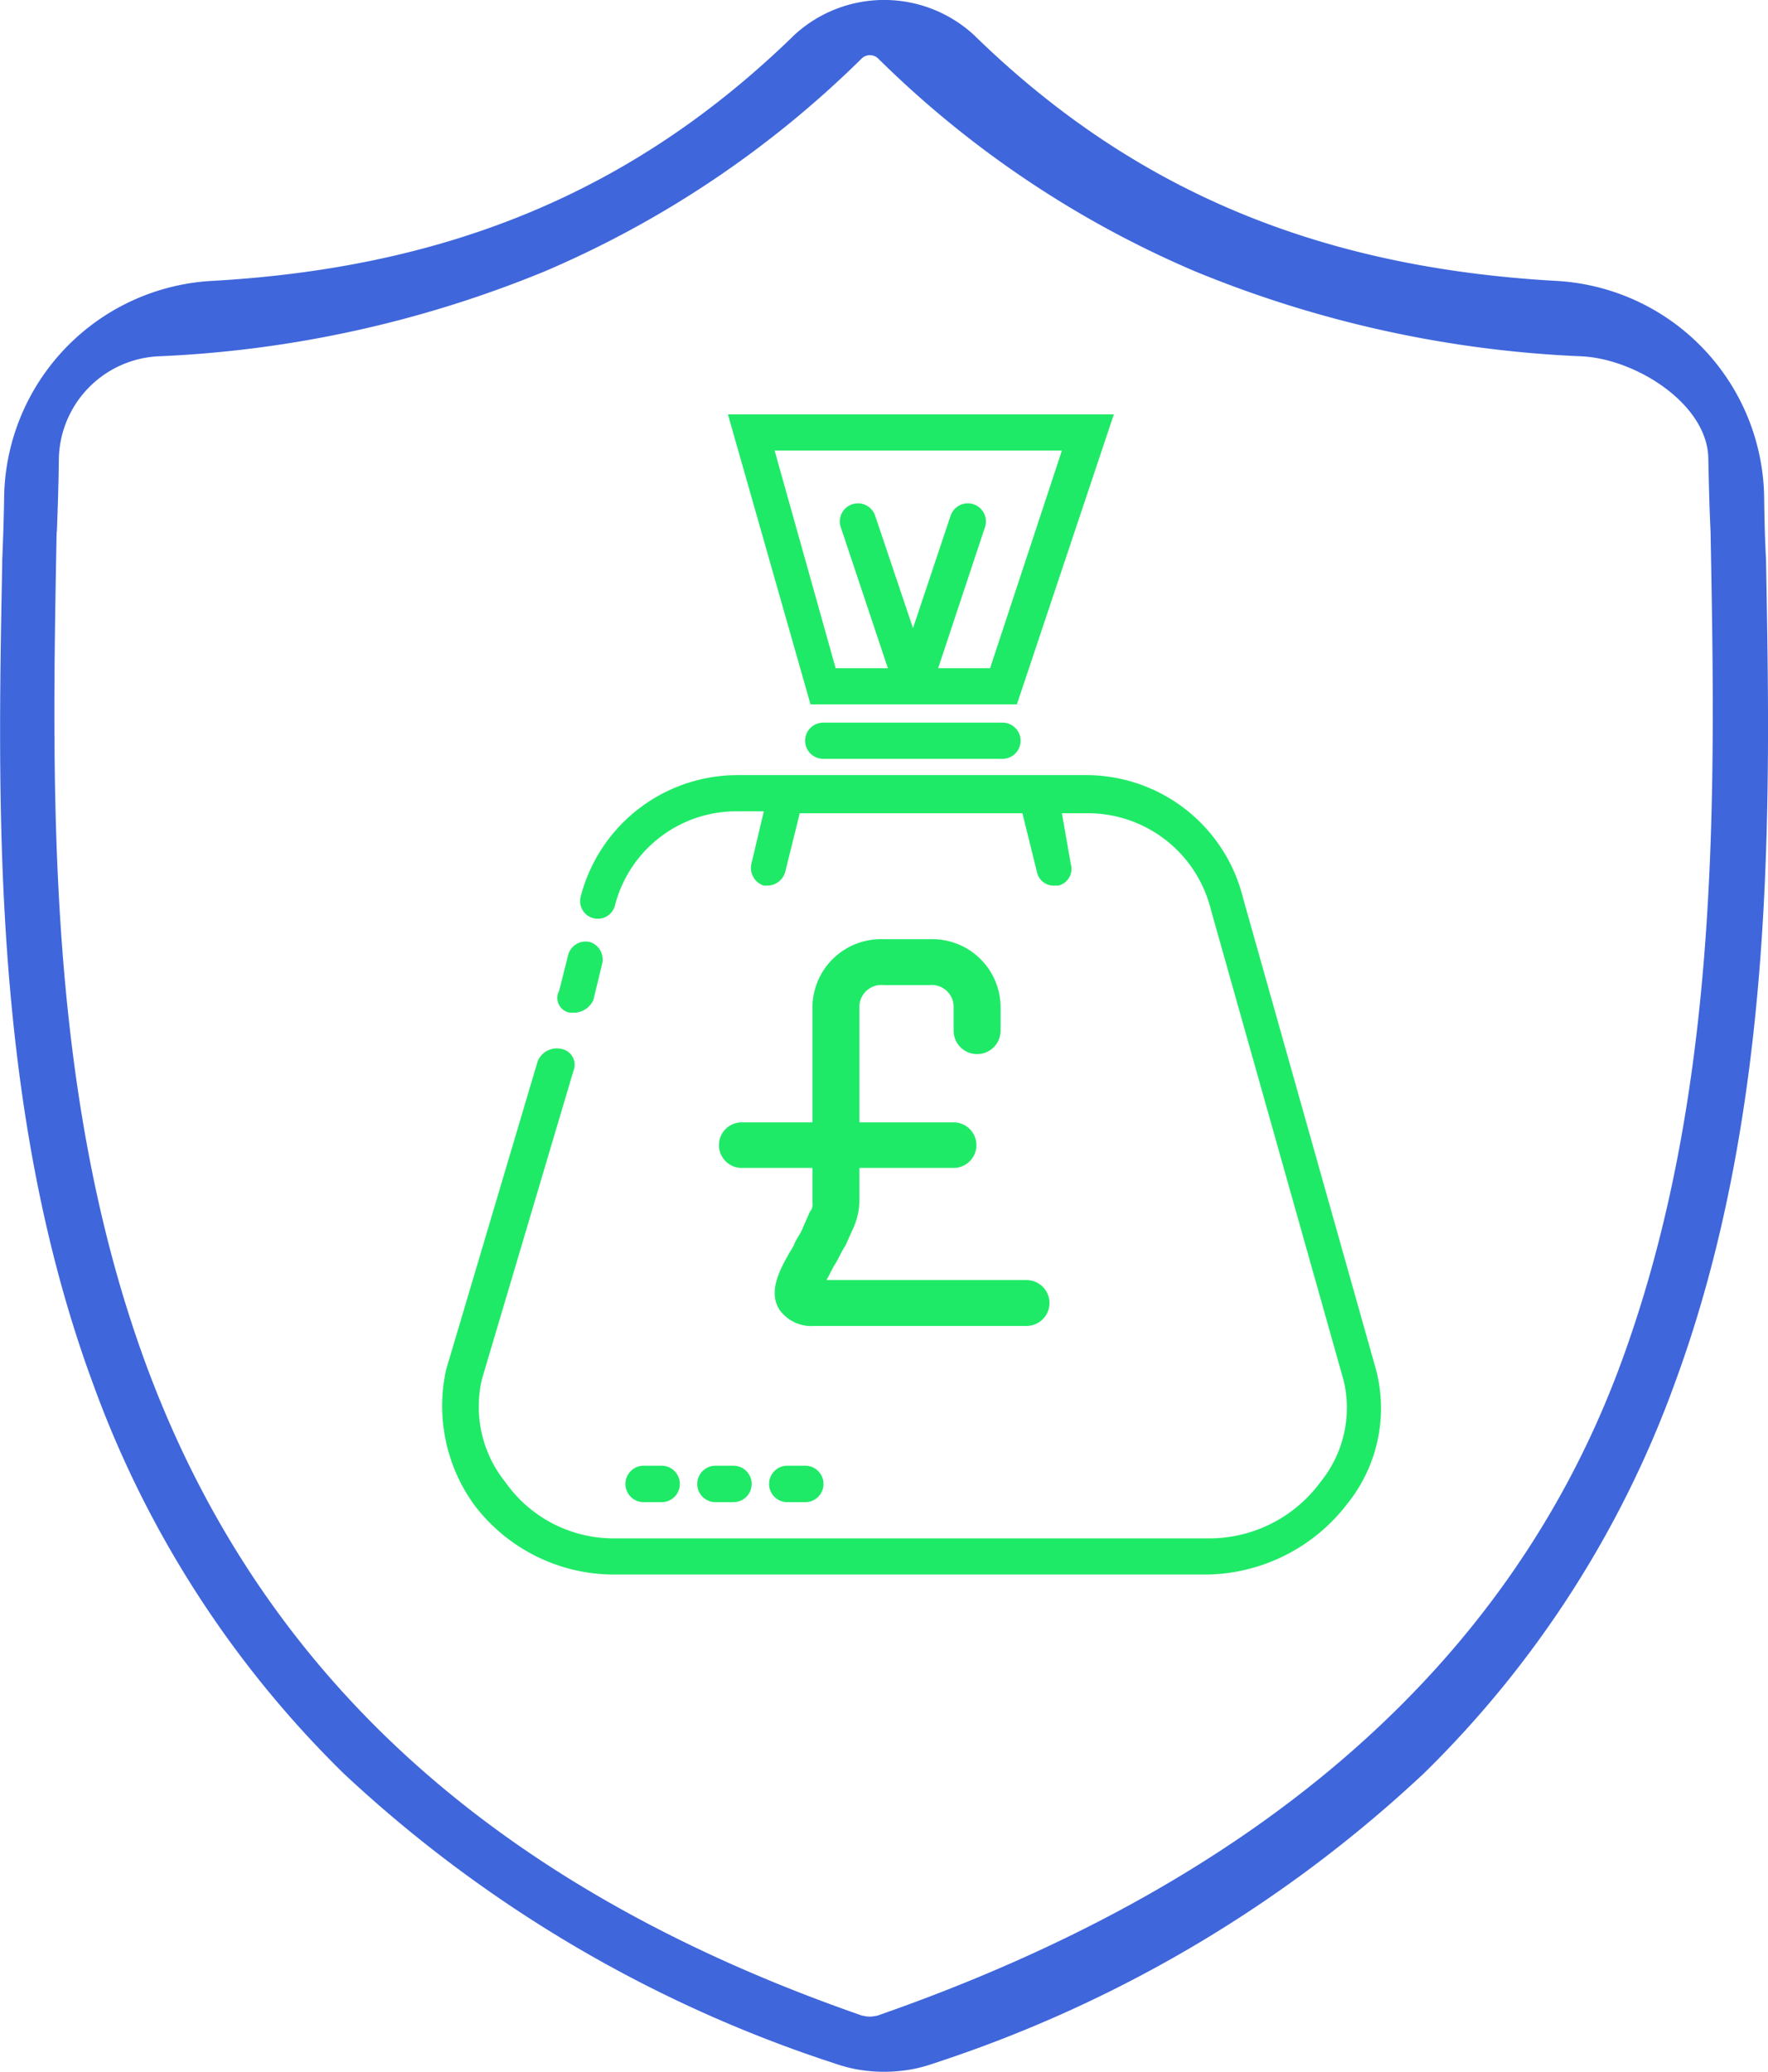 <svg id="secured_loans_ic" xmlns="http://www.w3.org/2000/svg" width="64" height="75" viewBox="0 0 64 75">
<defs>
    <style>
      .cls-1 {
        fill: #1fea67;
      }

      .cls-1, .cls-2 {
        fill-rule: evenodd;
      }

      .cls-2 {
        fill: #3f66db;
      }
    </style>
  </defs>
  <path id="Forma_1" data-name="Forma 1" class="cls-1" d="M1363.35,2315.1a0.658,0.658,0,0,0-.78.46l-0.33,1.31a0.54,0.54,0,0,0,.39.79h0.2a0.788,0.788,0,0,0,.65-0.46l0.32-1.32A0.665,0.665,0,0,0,1363.35,2315.1Zm28.46,15.48-4.81-17.06a5.85,5.85,0,0,0-5.65-4.46h-12.67a5.865,5.865,0,0,0-5.66,4.4,0.64,0.64,0,1,0,1.24.32,4.538,4.538,0,0,1,4.42-3.41h0.97l-0.45,1.9a0.671,0.671,0,0,0,.45.79h0.13a0.674,0.674,0,0,0,.65-0.52l0.52-2.1h8.06l0.52,2.1a0.622,0.622,0,0,0,.65.52h0.13a0.624,0.624,0,0,0,.45-0.79l-0.32-1.83h0.97a4.589,4.589,0,0,1,4.42,3.48l4.81,17.06a4.257,4.257,0,0,1-.84,3.67,4.993,4.993,0,0,1-4.03,2.04h-21.51a4.79,4.79,0,0,1-3.97-2.04,4.353,4.353,0,0,1-.84-3.74l3.31-11.15a0.58,0.58,0,0,0-.45-0.79,0.743,0.743,0,0,0-.85.46l-3.31,11.15a6.1,6.1,0,0,0,1.04,4.93,6.348,6.348,0,0,0,5,2.49h21.51a6.523,6.523,0,0,0,5.07-2.56A5.515,5.515,0,0,0,1391.81,2330.58ZM1368.35,2296l2.99,10.5h7.47l3.51-10.5h-13.97Zm9.49,9.19h-1.88l1.68-5.06a0.657,0.657,0,1,0-1.23-.46l-1.36,4.07-1.37-4.07a0.657,0.657,0,1,0-1.23.46l1.69,5.06h-1.89l-2.21-7.88h10.4Zm0.45,1.97h-6.49a0.655,0.655,0,0,0,0,1.31h6.49A0.655,0.655,0,0,0,1378.29,2307.16Zm0.87,20.18h-7.24c0.09-.17.17-0.33,0.26-0.5,0.17-.25.25-0.49,0.42-0.74l0.26-.58a2.5,2.5,0,0,0,.25-1.08v-1.16h3.41a0.825,0.825,0,1,0,0-1.65h-3.41v-4.15a0.793,0.793,0,0,1,.86-0.82h1.7a0.79,0.79,0,0,1,.85.82v0.83a0.85,0.85,0,0,0,1.7,0v-0.83a2.471,2.471,0,0,0-2.55-2.48h-1.7a2.48,2.48,0,0,0-2.56,2.48v4.15h-2.56a0.825,0.825,0,1,0,0,1.65h2.56v1.24a0.4,0.4,0,0,1-.09.34l-0.25.57c-0.09.25-.26,0.42-0.34,0.67-0.51.83-.94,1.65-0.51,2.32a1.421,1.421,0,0,0,1.27.58h7.67A0.83,0.83,0,1,0,1379.16,2327.34Zm-10.61,6.72h-0.65a0.66,0.66,0,0,0,0,1.32h0.65A0.66,0.66,0,0,0,1368.55,2334.06Zm2.6,0h-0.65a0.66,0.66,0,0,0,0,1.32h0.65A0.66,0.66,0,0,0,1371.15,2334.06Zm-5.2,0h-0.65a0.66,0.66,0,0,0,0,1.32h0.65A0.66,0.66,0,0,0,1365.95,2334.06Z" transform="translate(-1342 -2281)"/>
  <path class="cls-2" d="M1405.93,2301.35v-0.06c-0.04-.72-0.06-1.48-0.07-2.33a7.964,7.964,0,0,0-7.5-7.79c-8.64-.48-15.33-3.29-21.04-8.84l-0.05-.05a4.8,4.8,0,0,0-6.53,0l-0.05.05c-5.72,5.55-12.4,8.36-21.04,8.84a7.964,7.964,0,0,0-7.5,7.79c-0.01.84-.04,1.61-0.07,2.33v0.14c-0.17,8.79-.38,19.73,3.29,29.67a37.744,37.744,0,0,0,9.08,14.11,47.6,47.6,0,0,0,17.77,10.49,5.587,5.587,0,0,0,.73.2,5.615,5.615,0,0,0,2.11,0,5.587,5.587,0,0,0,.73-0.2,47.477,47.477,0,0,0,17.75-10.5,37.744,37.744,0,0,0,9.08-14.11C1406.3,2321.12,1406.09,2310.16,1405.93,2301.35Zm-5.26,29.02c-4.14,11.23-13.59,18.94-26.83,23.57a0.541,0.541,0,0,1-.15.04,0.945,0.945,0,0,1-.41,0,0.833,0.833,0,0,1-.15-0.04c-13.25-4.62-21.71-12.33-25.85-23.56-3.61-9.82-3.41-20.6-3.23-30.1l0.01-.06c0.03-.81.06-1.67,0.07-2.61a3.792,3.792,0,0,1,3.57-3.71,41.335,41.335,0,0,0,14.05-3.09,37.01,37.01,0,0,0,11.45-7.7,0.43,0.43,0,0,1,.58,0,36.894,36.894,0,0,0,11.45,7.7,41.228,41.228,0,0,0,14.05,3.09c1.97,0.11,4.54,1.74,4.56,3.71,0.02,0.95.04,1.8,0.08,2.61C1404.1,2309.74,1404.3,2320.53,1400.67,2330.37Z" transform="translate(-1342 -2281)"/>
</svg>

